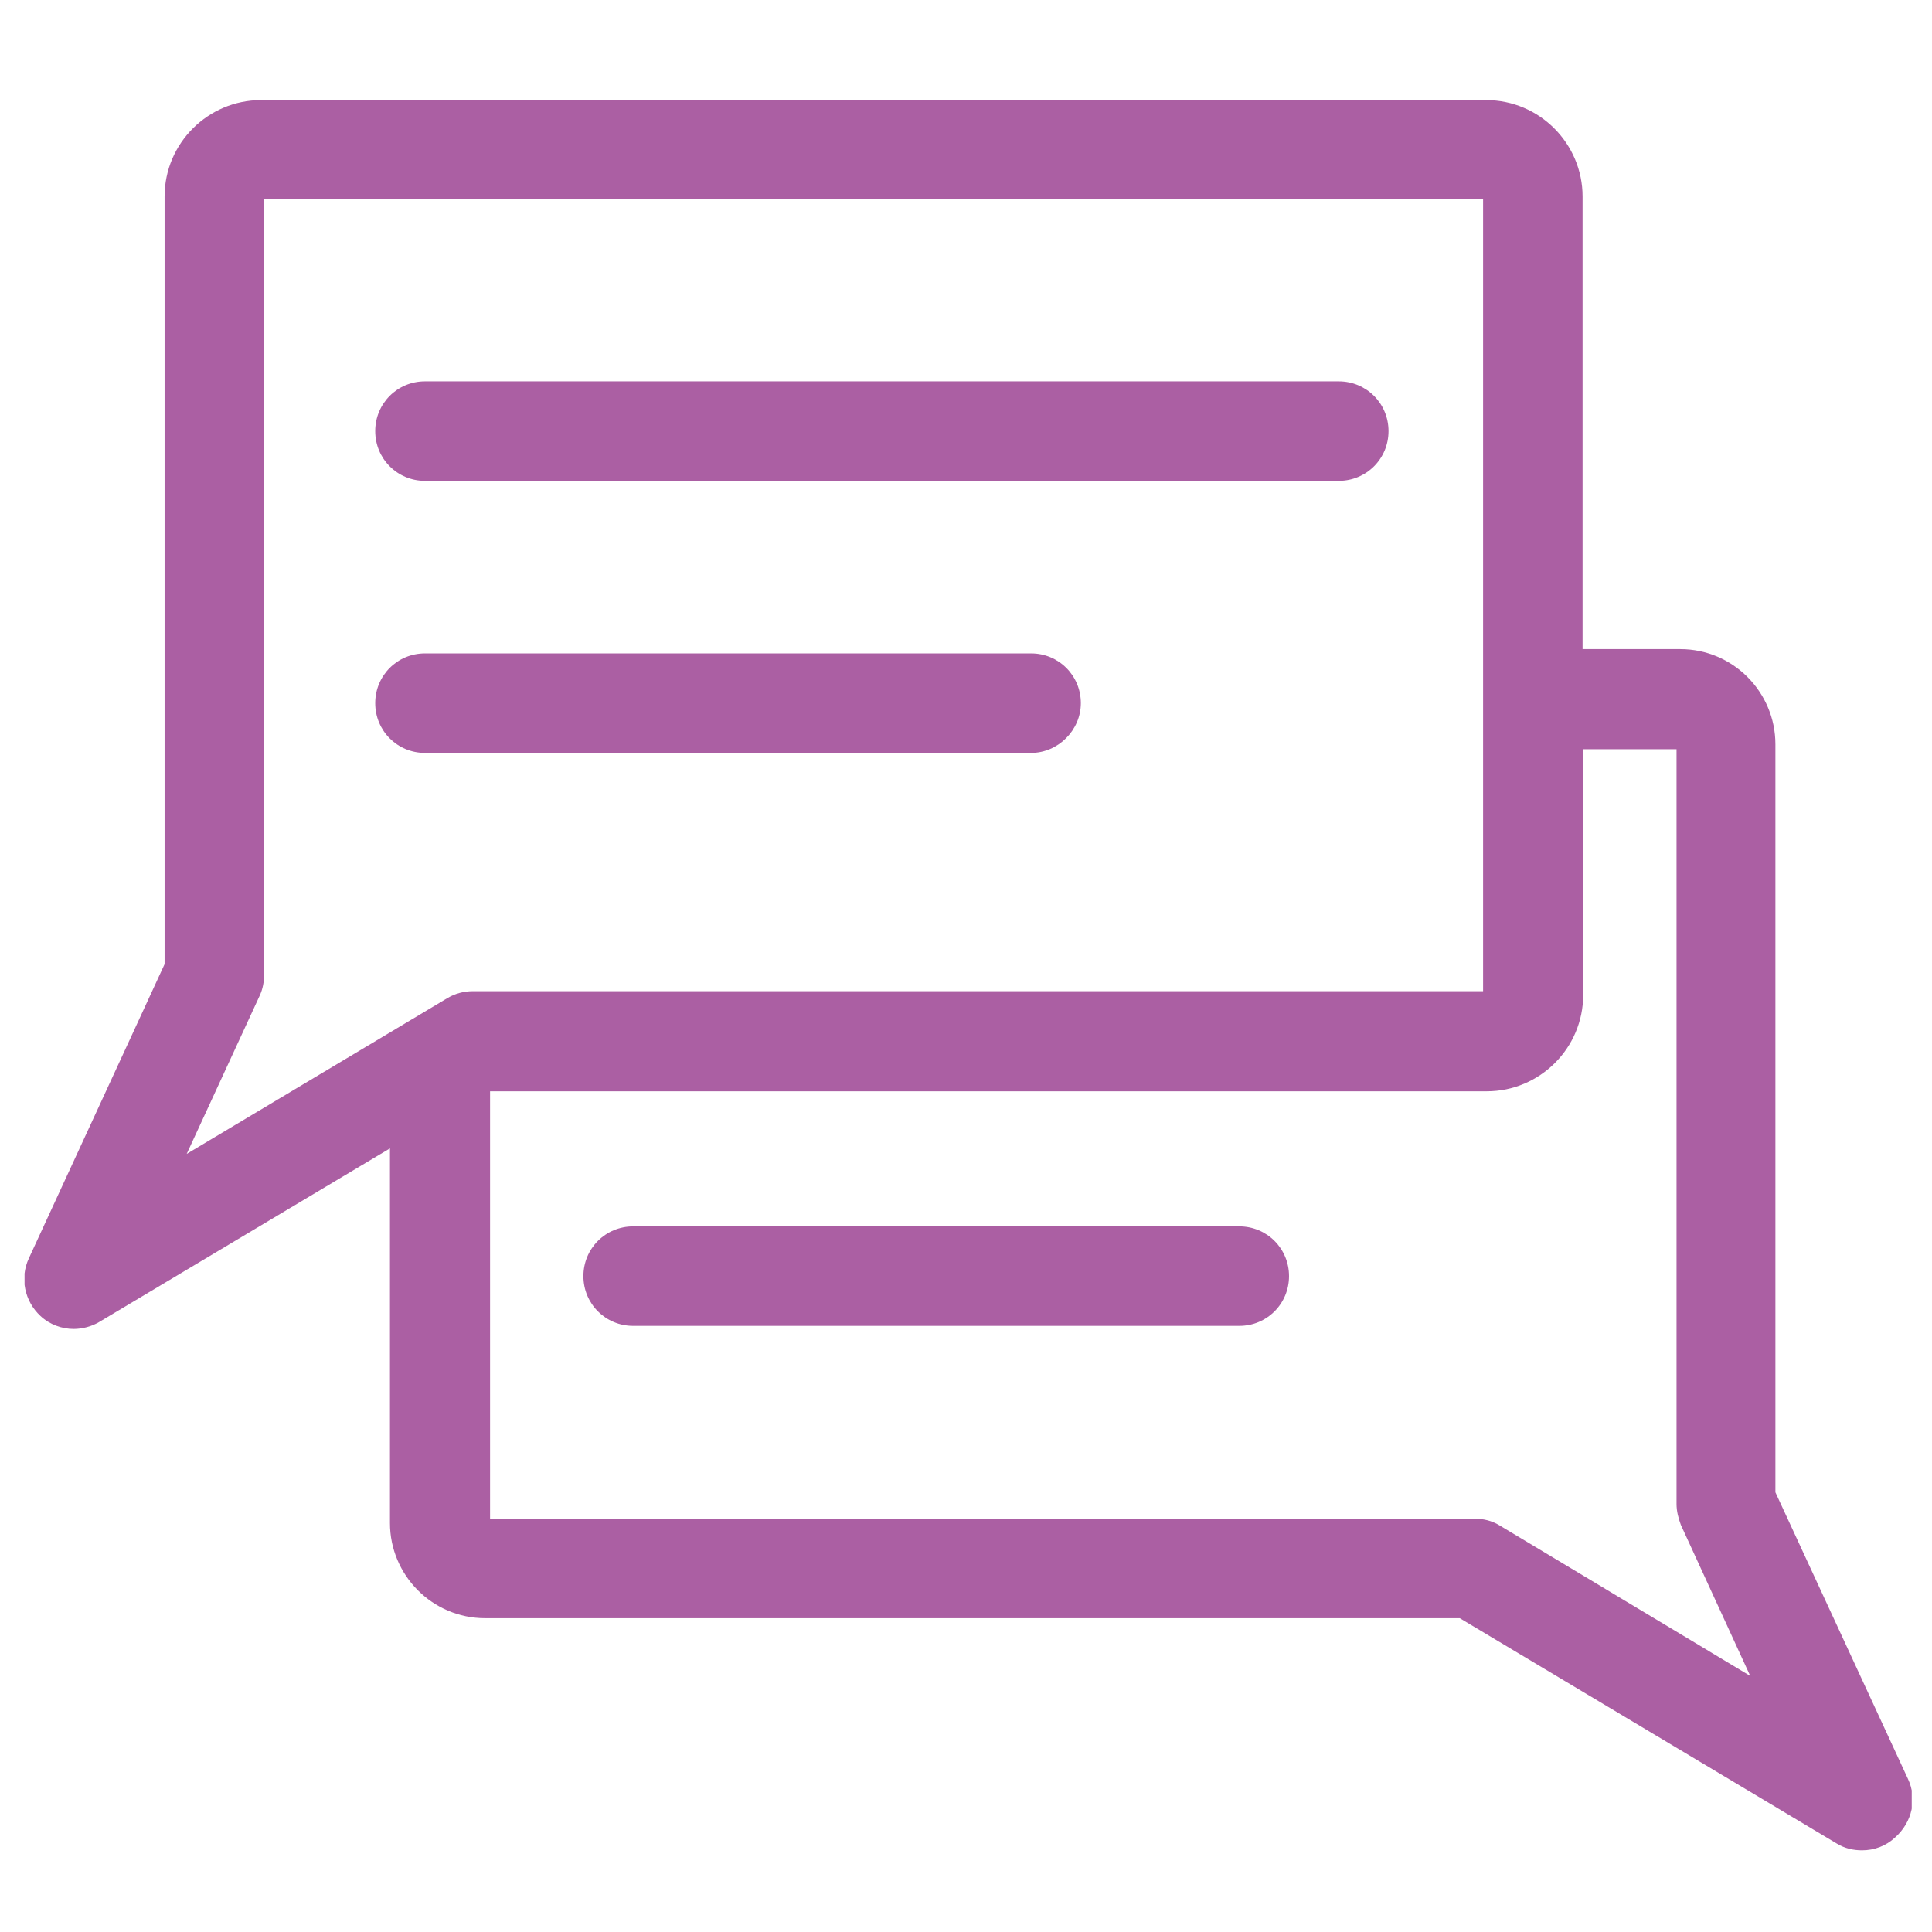 <?xml version="1.0" encoding="utf-8"?>
<!-- Generator: Adobe Illustrator 19.2.1, SVG Export Plug-In . SVG Version: 6.00 Build 0)  -->
<svg version="1.1" id="Слой_1" xmlns="http://www.w3.org/2000/svg" xmlns:xlink="http://www.w3.org/1999/xlink" x="0px" y="0px"
	 viewBox="0 0 314.6 314.6" style="enable-background:new 0 0 314.6 314.6;" xml:space="preserve">
<style type="text/css">
	.st0{display:none;}
	.st1{display:inline;}
	.st2{fill:#AC4198;}
	.st3{clip-path:url(#SVGID_2_);fill:#AB5FA3;}
	.st4{fill:#AB5FA3;}
</style>
<g class="st0">
	<g class="st1">
		<path class="st2" d="M228.8,184.9c-3.8-2.9-9.2-2.6-12.6,0.8l-20.4,20.4c-20.7,20.7-58.4-22.9-61.5-25.7
			c-2.8-3.2-45.1-42.2-25.7-61.5l20.4-20.4c3.4-3.4,3.8-8.8,0.8-12.6l-62.6-82c-1.7-2.2-4.2-3.6-7-3.8c-2.8-0.2-5.5,0.8-7.4,2.8
			L16.4,39.1C11.4,45-18.2,71.9,17,138.7c24.2,46,52,76.6,67.4,91.5c14.9,15.4,45.5,43.2,91.5,67.4c66.8,35.2,93.7,5.7,99.6,0.6
			l36.3-36.3c2-2,3-4.7,2.8-7.4c-0.2-2.8-1.6-5.3-3.8-7L228.8,184.9z M101.2,98.9L42.6,40.3l16-16l50.8,66.5L101.2,98.9z
			 M260.8,285.6c-0.1,0.1-23.8,23.1-75.9-5c-16.5-8.9-55.6-31.5-86.7-62.5c-31.6-31.5-55.1-71.5-64.2-88.4C5.9,77.7,28.9,54,29,53.9
			l60.3,60.3c-2.3,5.4-5.2,13.5-3.2,23.6c6.2,31.3,65.9,86.9,90.6,90.6c12.4,1.9,18.2-0.9,23.6-3.2L260.8,285.6z M274.3,272
			l-58.7-58.7l8.2-8.2l66.5,50.8L274.3,272z M274.3,272"/>
	</g>
</g>
<g>
	<g>
		<defs>
			<rect id="SVGID_1_" x="4" y="15.7" width="307.3" height="286.3"/>
		</defs>
		<clipPath id="SVGID_2_">
			<use xlink:href="#SVGID_1_"  style="overflow:visible;"/>
		</clipPath>
		<path class="st3" d="M310.7,289.7L289.1,243V121.2c0-8.5-6.9-15.5-15.5-15.5h-15.9V32c0-8.6-7-15.7-15.7-15.7H42.5
			c-8.6,0-15.7,7-15.7,15.7v125L4.7,204.9c-1.5,3.2-0.7,7,1.9,9.4c1.5,1.4,3.5,2.1,5.4,2.1c1.4,0,2.9-0.4,4.1-1.1l47.4-28.3v61
			c0,8.5,6.9,15.5,15.5,15.5h158.7l61.4,36.7c1.3,0.8,2.7,1.1,4.1,1.1c2,0,3.9-0.7,5.4-2.1C311.4,296.7,312.2,292.9,310.7,289.7
			L310.7,289.7z M244.2,248.4c-1.3-0.8-2.7-1.1-4.1-1.1H79.8v-69.6h162.3c8.6,0,15.7-7,15.7-15.7v-40H273v122.9
			c0,1.2,0.3,2.3,0.7,3.4l11.3,24.6L244.2,248.4z M30.4,187.9l11.9-25.8c0.5-1.1,0.7-2.2,0.7-3.4V32.4h198.5v129H77
			c-1.5,0-2.9,0.4-4.1,1.1L30.4,187.9z M30.4,187.9"/>
	</g>
	<path class="st4" d="M69.2,78.3H218c4.5,0,8.1-3.6,8.1-8.1c0-4.5-3.6-8.1-8.1-8.1H69.2c-4.5,0-8.1,3.6-8.1,8.1
		C61.1,74.7,64.7,78.3,69.2,78.3L69.2,78.3z M69.2,78.3"/>
	<path class="st4" d="M176,114.5c0-4.5-3.6-8.1-8.1-8.1H69.2c-4.5,0-8.1,3.6-8.1,8.1c0,4.5,3.6,8.1,8.1,8.1h98.7
		C172.3,122.6,176,118.9,176,114.5L176,114.5z M176,114.5"/>
	<path class="st4" d="M201.8,199.7h-98.7c-4.5,0-8.1,3.6-8.1,8.1c0,4.5,3.6,8.1,8.1,8.1h98.7c4.5,0,8.1-3.6,8.1-8.1
		C209.9,203.3,206.3,199.7,201.8,199.7L201.8,199.7z M201.8,199.7"/>
</g>
</svg>
